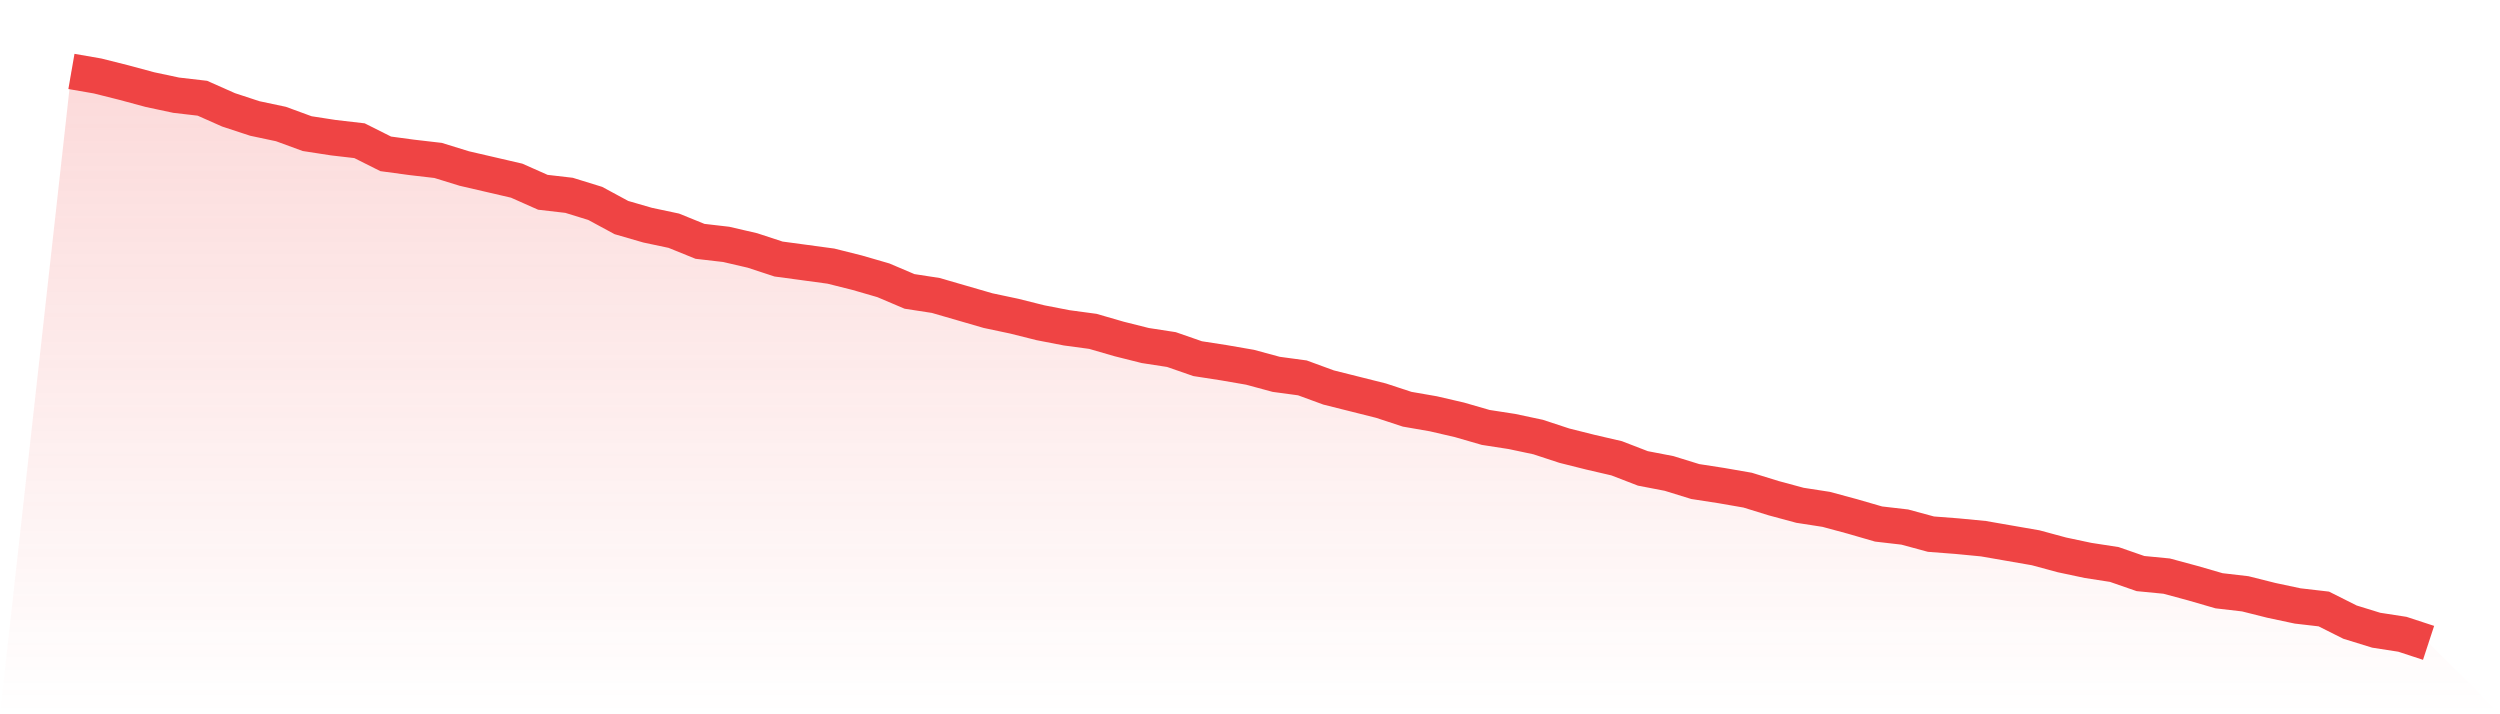 <svg viewBox="0 0 140 40" xmlns="http://www.w3.org/2000/svg">
<defs>
<linearGradient id="gradient" x1="0" x2="0" y1="0" y2="1">
<stop offset="0%" stop-color="#ef4444" stop-opacity="0.2"/>
<stop offset="100%" stop-color="#ef4444" stop-opacity="0"/>
</linearGradient>
</defs>
<path d="M4,4 L4,4 L5.467,4.255 L6.933,4.623 L8.4,5.019 L9.867,5.331 L11.333,5.501 L12.8,6.152 L14.267,6.634 L15.733,6.945 L17.2,7.483 L18.667,7.71 L20.133,7.88 L21.6,8.616 L23.067,8.814 L24.533,8.984 L26,9.437 L27.467,9.777 L28.933,10.117 L30.4,10.768 L31.867,10.938 L33.333,11.391 L34.8,12.184 L36.267,12.609 L37.733,12.92 L39.2,13.515 L40.667,13.685 L42.133,14.025 L43.6,14.506 L45.067,14.704 L46.533,14.903 L48,15.271 L49.467,15.696 L50.933,16.319 L52.4,16.545 L53.867,16.97 L55.333,17.395 L56.8,17.706 L58.267,18.074 L59.733,18.358 L61.2,18.556 L62.667,18.981 L64.133,19.349 L65.6,19.575 L67.067,20.085 L68.533,20.312 L70,20.566 L71.467,20.963 L72.933,21.161 L74.4,21.699 L75.867,22.067 L77.333,22.435 L78.8,22.917 L80.267,23.172 L81.733,23.512 L83.2,23.936 L84.667,24.163 L86.133,24.474 L87.6,24.956 L89.067,25.324 L90.533,25.664 L92,26.23 L93.467,26.513 L94.933,26.966 L96.4,27.193 L97.867,27.448 L99.333,27.901 L100.8,28.297 L102.267,28.524 L103.733,28.92 L105.2,29.345 L106.667,29.515 L108.133,29.912 L109.6,30.025 L111.067,30.166 L112.533,30.421 L114,30.676 L115.467,31.073 L116.933,31.384 L118.4,31.611 L119.867,32.12 L121.333,32.262 L122.8,32.658 L124.267,33.083 L125.733,33.253 L127.2,33.621 L128.667,33.933 L130.133,34.103 L131.6,34.839 L133.067,35.292 L134.533,35.519 L136,36 L140,40 L0,40 z" fill="url(#gradient)"/>
<path d="M4,4 L4,4 L5.467,4.255 L6.933,4.623 L8.4,5.019 L9.867,5.331 L11.333,5.501 L12.8,6.152 L14.267,6.634 L15.733,6.945 L17.2,7.483 L18.667,7.71 L20.133,7.88 L21.6,8.616 L23.067,8.814 L24.533,8.984 L26,9.437 L27.467,9.777 L28.933,10.117 L30.4,10.768 L31.867,10.938 L33.333,11.391 L34.8,12.184 L36.267,12.609 L37.733,12.92 L39.2,13.515 L40.667,13.685 L42.133,14.025 L43.6,14.506 L45.067,14.704 L46.533,14.903 L48,15.271 L49.467,15.696 L50.933,16.319 L52.4,16.545 L53.867,16.97 L55.333,17.395 L56.8,17.706 L58.267,18.074 L59.733,18.358 L61.2,18.556 L62.667,18.981 L64.133,19.349 L65.6,19.575 L67.067,20.085 L68.533,20.312 L70,20.566 L71.467,20.963 L72.933,21.161 L74.4,21.699 L75.867,22.067 L77.333,22.435 L78.8,22.917 L80.267,23.172 L81.733,23.512 L83.2,23.936 L84.667,24.163 L86.133,24.474 L87.6,24.956 L89.067,25.324 L90.533,25.664 L92,26.23 L93.467,26.513 L94.933,26.966 L96.4,27.193 L97.867,27.448 L99.333,27.901 L100.8,28.297 L102.267,28.524 L103.733,28.92 L105.2,29.345 L106.667,29.515 L108.133,29.912 L109.6,30.025 L111.067,30.166 L112.533,30.421 L114,30.676 L115.467,31.073 L116.933,31.384 L118.4,31.611 L119.867,32.12 L121.333,32.262 L122.8,32.658 L124.267,33.083 L125.733,33.253 L127.2,33.621 L128.667,33.933 L130.133,34.103 L131.6,34.839 L133.067,35.292 L134.533,35.519 L136,36" fill="none" stroke="#ef4444" stroke-width="2"/>
</svg>